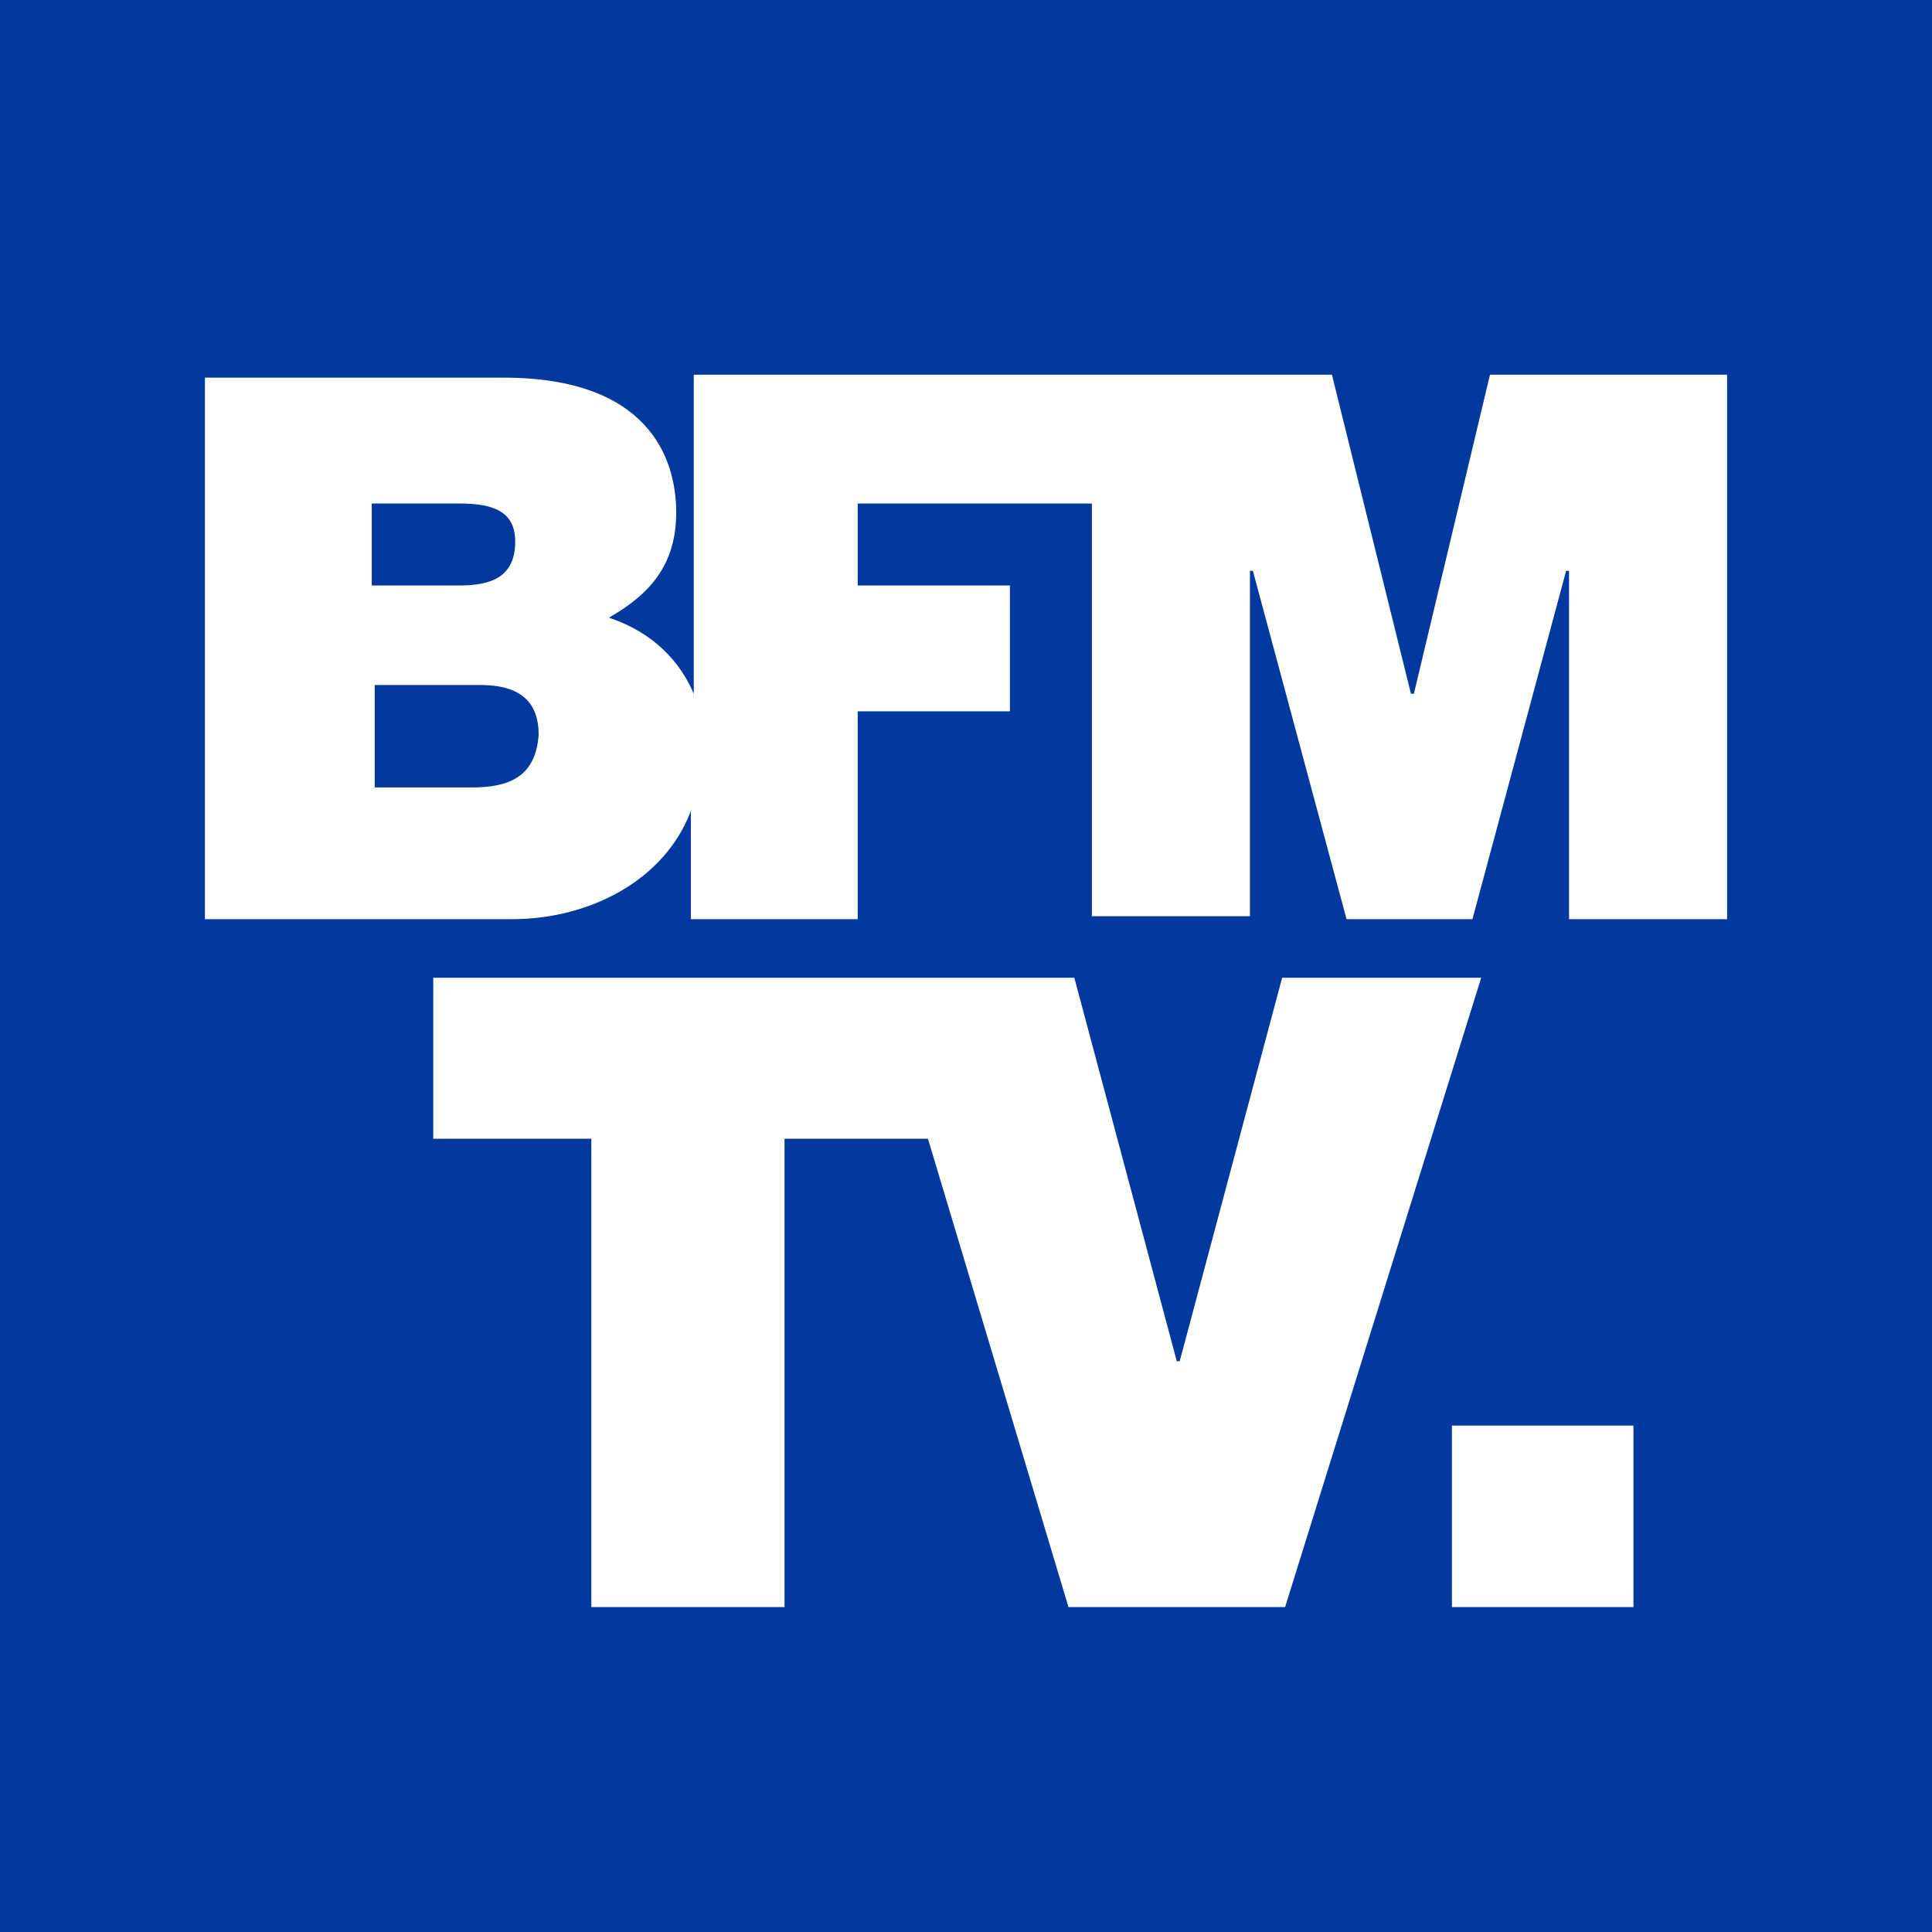 <?xml version="1.0" encoding="UTF-8"?>
<svg width="75px" height="75px" viewBox="0 0 75 75" version="1.1" xmlns="http://www.w3.org/2000/svg" xmlns:xlink="http://www.w3.org/1999/xlink">
    <title>bfm-tv</title>
    <g id="bfm-tv" stroke="none" stroke-width="1" fill="none" fill-rule="evenodd">
        <g id="www.bfmtv.com" fill-rule="nonzero">
            <g id="hgNZSFtbjmJNb1_DqLBuu">
                <polygon id="Path" fill="#02399E" points="0 0 75 0 75 75 0 75"></polygon>
                <g id="Group" transform="translate(7.955, 14.546)" fill="#FFFFFF">
                    <polygon id="Path" points="48.409 40.795 55.455 40.795 55.455 47.841 48.409 47.841"></polygon>
                    <path d="M10.341,16.023 L6.591,16.023 L6.591,12.045 L10.682,12.045 C12.273,12.045 12.955,12.727 12.955,13.977 C12.841,15.682 11.705,16.023 10.341,16.023 M6.477,5 L9.886,5 C11.25,5 12.045,5.341 12.045,6.477 C12.045,7.841 11.136,8.182 9.886,8.182 L6.477,8.182 L6.477,5 Z M49.886,0 L46.932,12.386 L46.818,12.386 L43.75,0 L18.977,0 L18.977,12.386 C18.295,10.795 17.045,9.886 15.682,9.432 C17.273,8.523 18.295,7.386 18.295,5.341 C18.295,3.182 17.159,0.114 11.591,0.114 L0,0.114 L0,21.136 L11.932,21.136 C14.886,21.136 17.841,19.659 18.864,16.932 L18.864,21.136 L25.341,21.136 L25.341,13.068 L31.25,13.068 L31.25,8.182 L25.341,8.182 L25.341,5 L34.432,5 L34.432,21.023 L40.568,21.023 L40.568,7.614 L40.682,7.614 L44.318,21.136 L49.205,21.136 L52.841,7.614 L52.955,7.614 L52.955,21.136 L59.091,21.136 L59.091,0 L49.886,0 Z" id="Shape"></path>
                    <polygon id="Path" points="41.818 23.409 37.841 38.295 37.727 38.295 33.75 23.409 8.864 23.409 8.864 29.659 15 29.659 15 47.841 22.5 47.841 22.5 29.659 28.068 29.659 33.523 47.841 41.932 47.841 49.545 23.409"></polygon>
                </g>
            </g>
            <g id="hgNZSFtbjmJNb1_DqLBuu">
                <polygon id="Path" fill="#02399E" points="0 0 75 0 75 75 0 75"></polygon>
                <g id="Group" transform="translate(7.955, 14.546)" fill="#FFFFFF">
                    <polygon id="Path" points="48.409 40.795 55.455 40.795 55.455 47.841 48.409 47.841"></polygon>
                    <path d="M10.341,16.023 L6.591,16.023 L6.591,12.045 L10.682,12.045 C12.273,12.045 12.955,12.727 12.955,13.977 C12.841,15.682 11.705,16.023 10.341,16.023 M6.477,5 L9.886,5 C11.25,5 12.045,5.341 12.045,6.477 C12.045,7.841 11.136,8.182 9.886,8.182 L6.477,8.182 L6.477,5 Z M49.886,0 L46.932,12.386 L46.818,12.386 L43.75,0 L18.977,0 L18.977,12.386 C18.295,10.795 17.045,9.886 15.682,9.432 C17.273,8.523 18.295,7.386 18.295,5.341 C18.295,3.182 17.159,0.114 11.591,0.114 L0,0.114 L0,21.136 L11.932,21.136 C14.886,21.136 17.841,19.659 18.864,16.932 L18.864,21.136 L25.341,21.136 L25.341,13.068 L31.25,13.068 L31.25,8.182 L25.341,8.182 L25.341,5 L34.432,5 L34.432,21.023 L40.568,21.023 L40.568,7.614 L40.682,7.614 L44.318,21.136 L49.205,21.136 L52.841,7.614 L52.955,7.614 L52.955,21.136 L59.091,21.136 L59.091,0 L49.886,0 Z" id="Shape"></path>
                    <polygon id="Path" points="41.818 23.409 37.841 38.295 37.727 38.295 33.75 23.409 8.864 23.409 8.864 29.659 15 29.659 15 47.841 22.5 47.841 22.5 29.659 28.068 29.659 33.523 47.841 41.932 47.841 49.545 23.409"></polygon>
                </g>
            </g>
        </g>
    </g>
</svg>